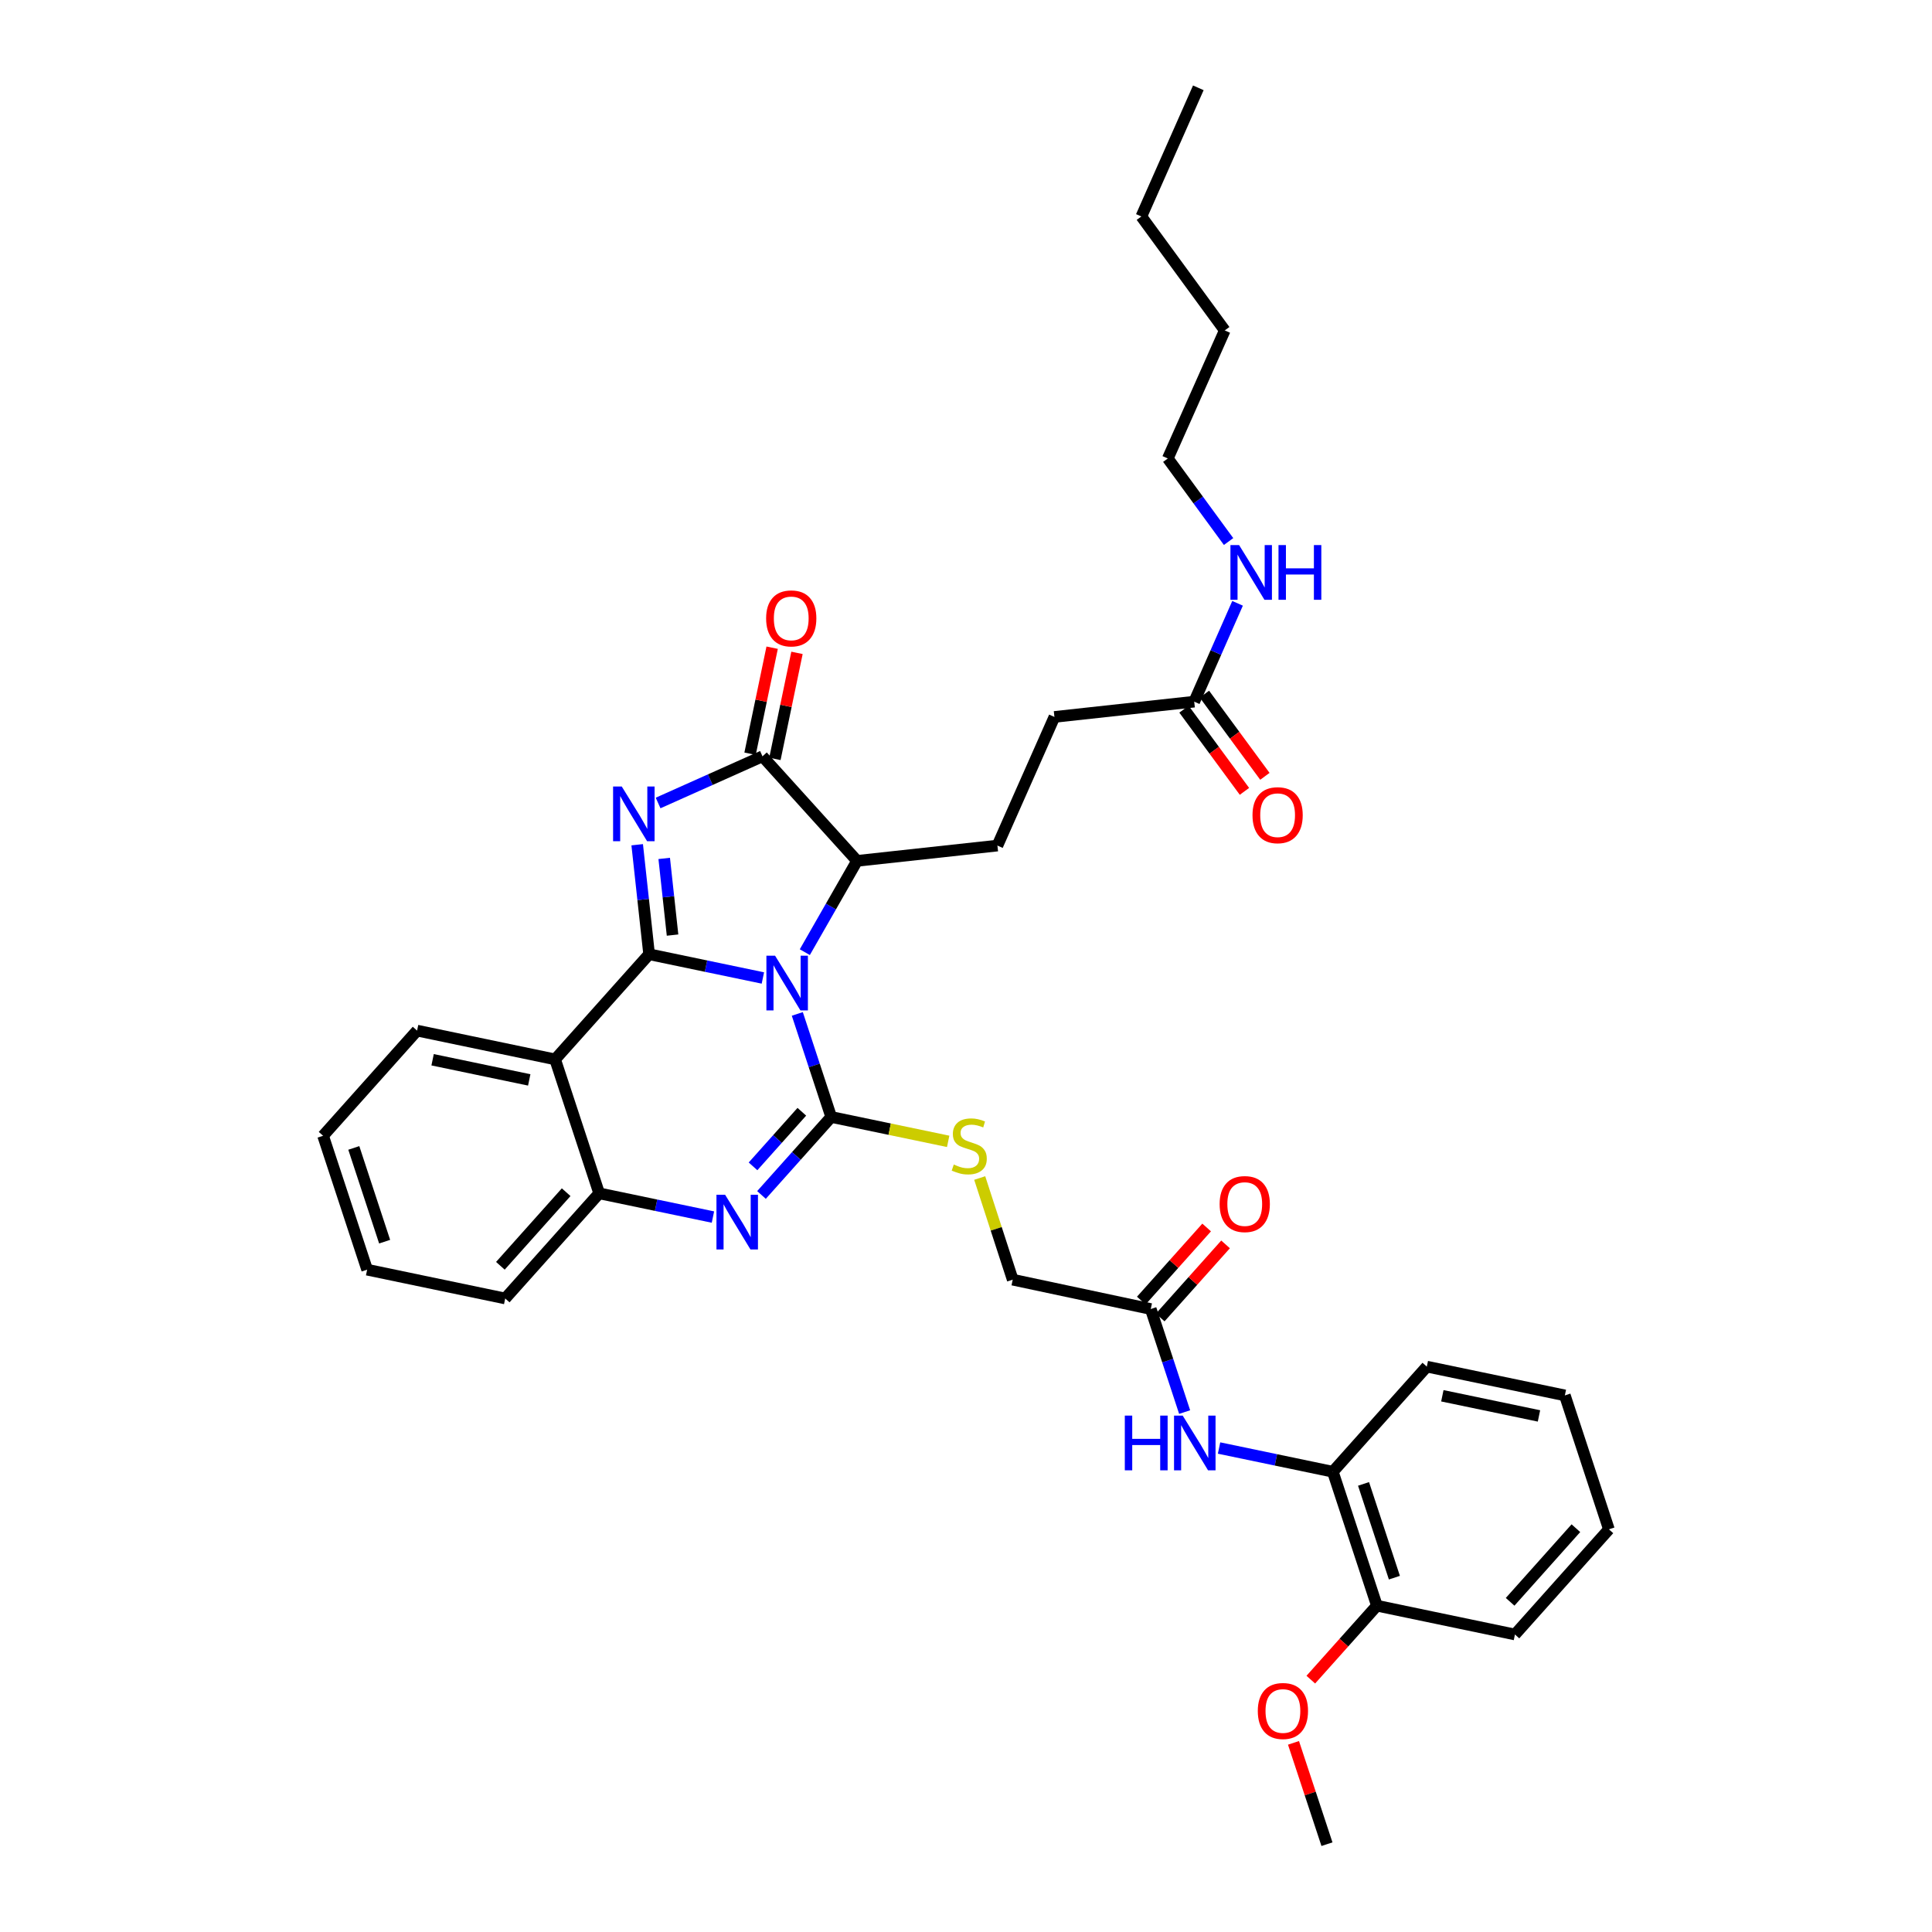 <?xml version='1.0' encoding='iso-8859-1'?>
<svg version='1.1' baseProfile='full'
              xmlns='http://www.w3.org/2000/svg'
                      xmlns:rdkit='http://www.rdkit.org/xml'
                      xmlns:xlink='http://www.w3.org/1999/xlink'
                  xml:space='preserve'
width='1000px' height='1000px' viewBox='0 0 1000 1000'>
<!-- END OF HEADER -->
<rect style='opacity:1.0;fill:#FFFFFF;stroke:none' width='1000' height='1000' x='0' y='0'> </rect>
<path class='bond-0' d='M 394.864,506.201 L 365.422,500.062' style='fill:none;fill-rule:evenodd;stroke:#0000FF;stroke-width:6px;stroke-linecap:butt;stroke-linejoin:miter;stroke-opacity:1' />
<path class='bond-0' d='M 365.422,500.062 L 335.98,493.922' style='fill:none;fill-rule:evenodd;stroke:#000000;stroke-width:6px;stroke-linecap:butt;stroke-linejoin:miter;stroke-opacity:1' />
<path class='bond-1' d='M 412.686,524.805 L 421.458,551.472' style='fill:none;fill-rule:evenodd;stroke:#0000FF;stroke-width:6px;stroke-linecap:butt;stroke-linejoin:miter;stroke-opacity:1' />
<path class='bond-1' d='M 421.458,551.472 L 430.229,578.14' style='fill:none;fill-rule:evenodd;stroke:#000000;stroke-width:6px;stroke-linecap:butt;stroke-linejoin:miter;stroke-opacity:1' />
<path class='bond-6' d='M 416.572,492.839 L 430.091,469.209' style='fill:none;fill-rule:evenodd;stroke:#0000FF;stroke-width:6px;stroke-linecap:butt;stroke-linejoin:miter;stroke-opacity:1' />
<path class='bond-6' d='M 430.091,469.209 L 443.61,445.579' style='fill:none;fill-rule:evenodd;stroke:#000000;stroke-width:6px;stroke-linecap:butt;stroke-linejoin:miter;stroke-opacity:1' />
<path class='bond-2' d='M 335.98,493.922 L 332.895,465.579' style='fill:none;fill-rule:evenodd;stroke:#000000;stroke-width:6px;stroke-linecap:butt;stroke-linejoin:miter;stroke-opacity:1' />
<path class='bond-2' d='M 332.895,465.579 L 329.811,437.235' style='fill:none;fill-rule:evenodd;stroke:#0000FF;stroke-width:6px;stroke-linecap:butt;stroke-linejoin:miter;stroke-opacity:1' />
<path class='bond-2' d='M 348.11,483.999 L 345.951,464.158' style='fill:none;fill-rule:evenodd;stroke:#000000;stroke-width:6px;stroke-linecap:butt;stroke-linejoin:miter;stroke-opacity:1' />
<path class='bond-2' d='M 345.951,464.158 L 343.792,444.317' style='fill:none;fill-rule:evenodd;stroke:#0000FF;stroke-width:6px;stroke-linecap:butt;stroke-linejoin:miter;stroke-opacity:1' />
<path class='bond-5' d='M 335.98,493.922 L 287.33,548.336' style='fill:none;fill-rule:evenodd;stroke:#000000;stroke-width:6px;stroke-linecap:butt;stroke-linejoin:miter;stroke-opacity:1' />
<path class='bond-3' d='M 430.229,578.14 L 412.187,598.325' style='fill:none;fill-rule:evenodd;stroke:#000000;stroke-width:6px;stroke-linecap:butt;stroke-linejoin:miter;stroke-opacity:1' />
<path class='bond-3' d='M 412.187,598.325 L 394.144,618.51' style='fill:none;fill-rule:evenodd;stroke:#0000FF;stroke-width:6px;stroke-linecap:butt;stroke-linejoin:miter;stroke-opacity:1' />
<path class='bond-3' d='M 415.025,575.443 L 402.395,589.573' style='fill:none;fill-rule:evenodd;stroke:#000000;stroke-width:6px;stroke-linecap:butt;stroke-linejoin:miter;stroke-opacity:1' />
<path class='bond-3' d='M 402.395,589.573 L 389.766,603.703' style='fill:none;fill-rule:evenodd;stroke:#0000FF;stroke-width:6px;stroke-linecap:butt;stroke-linejoin:miter;stroke-opacity:1' />
<path class='bond-8' d='M 430.229,578.14 L 460.501,584.452' style='fill:none;fill-rule:evenodd;stroke:#000000;stroke-width:6px;stroke-linecap:butt;stroke-linejoin:miter;stroke-opacity:1' />
<path class='bond-8' d='M 460.501,584.452 L 490.773,590.764' style='fill:none;fill-rule:evenodd;stroke:#CCCC00;stroke-width:6px;stroke-linecap:butt;stroke-linejoin:miter;stroke-opacity:1' />
<path class='bond-35' d='M 340.634,415.628 L 367.648,403.547' style='fill:none;fill-rule:evenodd;stroke:#0000FF;stroke-width:6px;stroke-linecap:butt;stroke-linejoin:miter;stroke-opacity:1' />
<path class='bond-35' d='M 367.648,403.547 L 394.661,391.465' style='fill:none;fill-rule:evenodd;stroke:#000000;stroke-width:6px;stroke-linecap:butt;stroke-linejoin:miter;stroke-opacity:1' />
<path class='bond-7' d='M 369.015,629.948 L 339.572,623.808' style='fill:none;fill-rule:evenodd;stroke:#0000FF;stroke-width:6px;stroke-linecap:butt;stroke-linejoin:miter;stroke-opacity:1' />
<path class='bond-7' d='M 339.572,623.808 L 310.13,617.669' style='fill:none;fill-rule:evenodd;stroke:#000000;stroke-width:6px;stroke-linecap:butt;stroke-linejoin:miter;stroke-opacity:1' />
<path class='bond-4' d='M 394.661,391.465 L 443.61,445.579' style='fill:none;fill-rule:evenodd;stroke:#000000;stroke-width:6px;stroke-linecap:butt;stroke-linejoin:miter;stroke-opacity:1' />
<path class='bond-14' d='M 401.089,392.804 L 406.804,365.365' style='fill:none;fill-rule:evenodd;stroke:#000000;stroke-width:6px;stroke-linecap:butt;stroke-linejoin:miter;stroke-opacity:1' />
<path class='bond-14' d='M 406.804,365.365 L 412.519,337.925' style='fill:none;fill-rule:evenodd;stroke:#FF0000;stroke-width:6px;stroke-linecap:butt;stroke-linejoin:miter;stroke-opacity:1' />
<path class='bond-14' d='M 388.233,390.126 L 393.947,362.687' style='fill:none;fill-rule:evenodd;stroke:#000000;stroke-width:6px;stroke-linecap:butt;stroke-linejoin:miter;stroke-opacity:1' />
<path class='bond-14' d='M 393.947,362.687 L 399.662,335.248' style='fill:none;fill-rule:evenodd;stroke:#FF0000;stroke-width:6px;stroke-linecap:butt;stroke-linejoin:miter;stroke-opacity:1' />
<path class='bond-21' d='M 287.33,548.336 L 215.881,533.437' style='fill:none;fill-rule:evenodd;stroke:#000000;stroke-width:6px;stroke-linecap:butt;stroke-linejoin:miter;stroke-opacity:1' />
<path class='bond-21' d='M 273.932,558.957 L 223.917,548.528' style='fill:none;fill-rule:evenodd;stroke:#000000;stroke-width:6px;stroke-linecap:butt;stroke-linejoin:miter;stroke-opacity:1' />
<path class='bond-36' d='M 287.33,548.336 L 310.13,617.669' style='fill:none;fill-rule:evenodd;stroke:#000000;stroke-width:6px;stroke-linecap:butt;stroke-linejoin:miter;stroke-opacity:1' />
<path class='bond-11' d='M 443.61,445.579 L 516.263,437.671' style='fill:none;fill-rule:evenodd;stroke:#000000;stroke-width:6px;stroke-linecap:butt;stroke-linejoin:miter;stroke-opacity:1' />
<path class='bond-23' d='M 310.13,617.669 L 261.495,672.09' style='fill:none;fill-rule:evenodd;stroke:#000000;stroke-width:6px;stroke-linecap:butt;stroke-linejoin:miter;stroke-opacity:1' />
<path class='bond-23' d='M 293.043,617.081 L 258.998,655.176' style='fill:none;fill-rule:evenodd;stroke:#000000;stroke-width:6px;stroke-linecap:butt;stroke-linejoin:miter;stroke-opacity:1' />
<path class='bond-18' d='M 507.099,609.74 L 515.639,636.048' style='fill:none;fill-rule:evenodd;stroke:#CCCC00;stroke-width:6px;stroke-linecap:butt;stroke-linejoin:miter;stroke-opacity:1' />
<path class='bond-18' d='M 515.639,636.048 L 524.179,662.357' style='fill:none;fill-rule:evenodd;stroke:#000000;stroke-width:6px;stroke-linecap:butt;stroke-linejoin:miter;stroke-opacity:1' />
<path class='bond-9' d='M 613.165,730.889 L 604.397,704.222' style='fill:none;fill-rule:evenodd;stroke:#0000FF;stroke-width:6px;stroke-linecap:butt;stroke-linejoin:miter;stroke-opacity:1' />
<path class='bond-9' d='M 604.397,704.222 L 595.628,677.554' style='fill:none;fill-rule:evenodd;stroke:#000000;stroke-width:6px;stroke-linecap:butt;stroke-linejoin:miter;stroke-opacity:1' />
<path class='bond-12' d='M 630.985,749.493 L 660.428,755.632' style='fill:none;fill-rule:evenodd;stroke:#0000FF;stroke-width:6px;stroke-linecap:butt;stroke-linejoin:miter;stroke-opacity:1' />
<path class='bond-12' d='M 660.428,755.632 L 689.87,761.772' style='fill:none;fill-rule:evenodd;stroke:#000000;stroke-width:6px;stroke-linecap:butt;stroke-linejoin:miter;stroke-opacity:1' />
<path class='bond-10' d='M 595.628,677.554 L 524.179,662.357' style='fill:none;fill-rule:evenodd;stroke:#000000;stroke-width:6px;stroke-linecap:butt;stroke-linejoin:miter;stroke-opacity:1' />
<path class='bond-16' d='M 600.523,681.931 L 617.436,663.015' style='fill:none;fill-rule:evenodd;stroke:#000000;stroke-width:6px;stroke-linecap:butt;stroke-linejoin:miter;stroke-opacity:1' />
<path class='bond-16' d='M 617.436,663.015 L 634.348,644.099' style='fill:none;fill-rule:evenodd;stroke:#FF0000;stroke-width:6px;stroke-linecap:butt;stroke-linejoin:miter;stroke-opacity:1' />
<path class='bond-16' d='M 590.733,673.178 L 607.645,654.262' style='fill:none;fill-rule:evenodd;stroke:#000000;stroke-width:6px;stroke-linecap:butt;stroke-linejoin:miter;stroke-opacity:1' />
<path class='bond-16' d='M 607.645,654.262 L 624.558,635.346' style='fill:none;fill-rule:evenodd;stroke:#FF0000;stroke-width:6px;stroke-linecap:butt;stroke-linejoin:miter;stroke-opacity:1' />
<path class='bond-19' d='M 516.263,437.671 L 545.768,371.08' style='fill:none;fill-rule:evenodd;stroke:#000000;stroke-width:6px;stroke-linecap:butt;stroke-linejoin:miter;stroke-opacity:1' />
<path class='bond-15' d='M 689.87,761.772 L 712.684,831.105' style='fill:none;fill-rule:evenodd;stroke:#000000;stroke-width:6px;stroke-linecap:butt;stroke-linejoin:miter;stroke-opacity:1' />
<path class='bond-15' d='M 705.767,768.067 L 721.737,816.6' style='fill:none;fill-rule:evenodd;stroke:#000000;stroke-width:6px;stroke-linecap:butt;stroke-linejoin:miter;stroke-opacity:1' />
<path class='bond-24' d='M 689.87,761.772 L 738.519,707.358' style='fill:none;fill-rule:evenodd;stroke:#000000;stroke-width:6px;stroke-linecap:butt;stroke-linejoin:miter;stroke-opacity:1' />
<path class='bond-13' d='M 618.122,363.179 L 545.768,371.08' style='fill:none;fill-rule:evenodd;stroke:#000000;stroke-width:6px;stroke-linecap:butt;stroke-linejoin:miter;stroke-opacity:1' />
<path class='bond-17' d='M 612.832,367.07 L 628.48,388.34' style='fill:none;fill-rule:evenodd;stroke:#000000;stroke-width:6px;stroke-linecap:butt;stroke-linejoin:miter;stroke-opacity:1' />
<path class='bond-17' d='M 628.48,388.34 L 644.128,409.61' style='fill:none;fill-rule:evenodd;stroke:#FF0000;stroke-width:6px;stroke-linecap:butt;stroke-linejoin:miter;stroke-opacity:1' />
<path class='bond-17' d='M 623.411,359.288 L 639.059,380.558' style='fill:none;fill-rule:evenodd;stroke:#000000;stroke-width:6px;stroke-linecap:butt;stroke-linejoin:miter;stroke-opacity:1' />
<path class='bond-17' d='M 639.059,380.558 L 654.706,401.828' style='fill:none;fill-rule:evenodd;stroke:#FF0000;stroke-width:6px;stroke-linecap:butt;stroke-linejoin:miter;stroke-opacity:1' />
<path class='bond-20' d='M 618.122,363.179 L 629.342,337.728' style='fill:none;fill-rule:evenodd;stroke:#000000;stroke-width:6px;stroke-linecap:butt;stroke-linejoin:miter;stroke-opacity:1' />
<path class='bond-20' d='M 629.342,337.728 L 640.563,312.277' style='fill:none;fill-rule:evenodd;stroke:#0000FF;stroke-width:6px;stroke-linecap:butt;stroke-linejoin:miter;stroke-opacity:1' />
<path class='bond-22' d='M 712.684,831.105 L 695.576,850.243' style='fill:none;fill-rule:evenodd;stroke:#000000;stroke-width:6px;stroke-linecap:butt;stroke-linejoin:miter;stroke-opacity:1' />
<path class='bond-22' d='M 695.576,850.243 L 678.468,869.381' style='fill:none;fill-rule:evenodd;stroke:#FF0000;stroke-width:6px;stroke-linecap:butt;stroke-linejoin:miter;stroke-opacity:1' />
<path class='bond-25' d='M 712.684,831.105 L 784.134,846.011' style='fill:none;fill-rule:evenodd;stroke:#000000;stroke-width:6px;stroke-linecap:butt;stroke-linejoin:miter;stroke-opacity:1' />
<path class='bond-26' d='M 635.913,280.302 L 620.181,258.802' style='fill:none;fill-rule:evenodd;stroke:#0000FF;stroke-width:6px;stroke-linecap:butt;stroke-linejoin:miter;stroke-opacity:1' />
<path class='bond-26' d='M 620.181,258.802 L 604.449,237.302' style='fill:none;fill-rule:evenodd;stroke:#000000;stroke-width:6px;stroke-linecap:butt;stroke-linejoin:miter;stroke-opacity:1' />
<path class='bond-29' d='M 215.881,533.437 L 167.231,587.873' style='fill:none;fill-rule:evenodd;stroke:#000000;stroke-width:6px;stroke-linecap:butt;stroke-linejoin:miter;stroke-opacity:1' />
<path class='bond-27' d='M 669.511,902.103 L 678.173,928.324' style='fill:none;fill-rule:evenodd;stroke:#FF0000;stroke-width:6px;stroke-linecap:butt;stroke-linejoin:miter;stroke-opacity:1' />
<path class='bond-27' d='M 678.173,928.324 L 686.835,954.545' style='fill:none;fill-rule:evenodd;stroke:#000000;stroke-width:6px;stroke-linecap:butt;stroke-linejoin:miter;stroke-opacity:1' />
<path class='bond-31' d='M 261.495,672.09 L 190.031,657.184' style='fill:none;fill-rule:evenodd;stroke:#000000;stroke-width:6px;stroke-linecap:butt;stroke-linejoin:miter;stroke-opacity:1' />
<path class='bond-32' d='M 738.519,707.358 L 809.969,722.257' style='fill:none;fill-rule:evenodd;stroke:#000000;stroke-width:6px;stroke-linecap:butt;stroke-linejoin:miter;stroke-opacity:1' />
<path class='bond-32' d='M 746.556,722.449 L 796.571,732.878' style='fill:none;fill-rule:evenodd;stroke:#000000;stroke-width:6px;stroke-linecap:butt;stroke-linejoin:miter;stroke-opacity:1' />
<path class='bond-38' d='M 784.134,846.011 L 832.769,791.576' style='fill:none;fill-rule:evenodd;stroke:#000000;stroke-width:6px;stroke-linecap:butt;stroke-linejoin:miter;stroke-opacity:1' />
<path class='bond-38' d='M 781.636,829.096 L 815.68,790.991' style='fill:none;fill-rule:evenodd;stroke:#000000;stroke-width:6px;stroke-linecap:butt;stroke-linejoin:miter;stroke-opacity:1' />
<path class='bond-28' d='M 604.449,237.302 L 633.932,171.025' style='fill:none;fill-rule:evenodd;stroke:#000000;stroke-width:6px;stroke-linecap:butt;stroke-linejoin:miter;stroke-opacity:1' />
<path class='bond-30' d='M 633.932,171.025 L 590.769,112.045' style='fill:none;fill-rule:evenodd;stroke:#000000;stroke-width:6px;stroke-linecap:butt;stroke-linejoin:miter;stroke-opacity:1' />
<path class='bond-37' d='M 167.231,587.873 L 190.031,657.184' style='fill:none;fill-rule:evenodd;stroke:#000000;stroke-width:6px;stroke-linecap:butt;stroke-linejoin:miter;stroke-opacity:1' />
<path class='bond-37' d='M 183.126,594.166 L 199.086,642.684' style='fill:none;fill-rule:evenodd;stroke:#000000;stroke-width:6px;stroke-linecap:butt;stroke-linejoin:miter;stroke-opacity:1' />
<path class='bond-33' d='M 590.769,112.045 L 620.252,45.455' style='fill:none;fill-rule:evenodd;stroke:#000000;stroke-width:6px;stroke-linecap:butt;stroke-linejoin:miter;stroke-opacity:1' />
<path class='bond-34' d='M 809.969,722.257 L 832.769,791.576' style='fill:none;fill-rule:evenodd;stroke:#000000;stroke-width:6px;stroke-linecap:butt;stroke-linejoin:miter;stroke-opacity:1' />
<path  class='atom-0' d='M 401.169 494.661
L 410.449 509.661
Q 411.369 511.141, 412.849 513.821
Q 414.329 516.501, 414.409 516.661
L 414.409 494.661
L 418.169 494.661
L 418.169 522.981
L 414.289 522.981
L 404.329 506.581
Q 403.169 504.661, 401.929 502.461
Q 400.729 500.261, 400.369 499.581
L 400.369 522.981
L 396.689 522.981
L 396.689 494.661
L 401.169 494.661
' fill='#0000FF'/>
<path  class='atom-3' d='M 321.811 407.087
L 331.091 422.087
Q 332.011 423.567, 333.491 426.247
Q 334.971 428.927, 335.051 429.087
L 335.051 407.087
L 338.811 407.087
L 338.811 435.407
L 334.931 435.407
L 324.971 419.007
Q 323.811 417.087, 322.571 414.887
Q 321.371 412.687, 321.011 412.007
L 321.011 435.407
L 317.331 435.407
L 317.331 407.087
L 321.811 407.087
' fill='#0000FF'/>
<path  class='atom-4' d='M 375.319 618.408
L 384.599 633.408
Q 385.519 634.888, 386.999 637.568
Q 388.479 640.248, 388.559 640.408
L 388.559 618.408
L 392.319 618.408
L 392.319 646.728
L 388.439 646.728
L 378.479 630.328
Q 377.319 628.408, 376.079 626.208
Q 374.879 624.008, 374.519 623.328
L 374.519 646.728
L 370.839 646.728
L 370.839 618.408
L 375.319 618.408
' fill='#0000FF'/>
<path  class='atom-9' d='M 493.678 602.758
Q 493.998 602.878, 495.318 603.438
Q 496.638 603.998, 498.078 604.358
Q 499.558 604.678, 500.998 604.678
Q 503.678 604.678, 505.238 603.398
Q 506.798 602.078, 506.798 599.798
Q 506.798 598.238, 505.998 597.278
Q 505.238 596.318, 504.038 595.798
Q 502.838 595.278, 500.838 594.678
Q 498.318 593.918, 496.798 593.198
Q 495.318 592.478, 494.238 590.958
Q 493.198 589.438, 493.198 586.878
Q 493.198 583.318, 495.598 581.118
Q 498.038 578.918, 502.838 578.918
Q 506.118 578.918, 509.838 580.478
L 508.918 583.558
Q 505.518 582.158, 502.958 582.158
Q 500.198 582.158, 498.678 583.318
Q 497.158 584.438, 497.198 586.398
Q 497.198 587.918, 497.958 588.838
Q 498.758 589.758, 499.878 590.278
Q 501.038 590.798, 502.958 591.398
Q 505.518 592.198, 507.038 592.998
Q 508.558 593.798, 509.638 595.438
Q 510.758 597.038, 510.758 599.798
Q 510.758 603.718, 508.118 605.838
Q 505.518 607.918, 501.158 607.918
Q 498.638 607.918, 496.718 607.358
Q 494.838 606.838, 492.598 605.918
L 493.678 602.758
' fill='#CCCC00'/>
<path  class='atom-10' d='M 582.201 732.713
L 586.041 732.713
L 586.041 744.753
L 600.521 744.753
L 600.521 732.713
L 604.361 732.713
L 604.361 761.033
L 600.521 761.033
L 600.521 747.953
L 586.041 747.953
L 586.041 761.033
L 582.201 761.033
L 582.201 732.713
' fill='#0000FF'/>
<path  class='atom-10' d='M 612.161 732.713
L 621.441 747.713
Q 622.361 749.193, 623.841 751.873
Q 625.321 754.553, 625.401 754.713
L 625.401 732.713
L 629.161 732.713
L 629.161 761.033
L 625.281 761.033
L 615.321 744.633
Q 614.161 742.713, 612.921 740.513
Q 611.721 738.313, 611.361 737.633
L 611.361 761.033
L 607.681 761.033
L 607.681 732.713
L 612.161 732.713
' fill='#0000FF'/>
<path  class='atom-15' d='M 396.545 320.081
Q 396.545 313.281, 399.905 309.481
Q 403.265 305.681, 409.545 305.681
Q 415.825 305.681, 419.185 309.481
Q 422.545 313.281, 422.545 320.081
Q 422.545 326.961, 419.145 330.881
Q 415.745 334.761, 409.545 334.761
Q 403.305 334.761, 399.905 330.881
Q 396.545 327.001, 396.545 320.081
M 409.545 331.561
Q 413.865 331.561, 416.185 328.681
Q 418.545 325.761, 418.545 320.081
Q 418.545 314.521, 416.185 311.721
Q 413.865 308.881, 409.545 308.881
Q 405.225 308.881, 402.865 311.681
Q 400.545 314.481, 400.545 320.081
Q 400.545 325.801, 402.865 328.681
Q 405.225 331.561, 409.545 331.561
' fill='#FF0000'/>
<path  class='atom-17' d='M 631.278 623.221
Q 631.278 616.421, 634.638 612.621
Q 637.998 608.821, 644.278 608.821
Q 650.558 608.821, 653.918 612.621
Q 657.278 616.421, 657.278 623.221
Q 657.278 630.101, 653.878 634.021
Q 650.478 637.901, 644.278 637.901
Q 638.038 637.901, 634.638 634.021
Q 631.278 630.141, 631.278 623.221
M 644.278 634.701
Q 648.598 634.701, 650.918 631.821
Q 653.278 628.901, 653.278 623.221
Q 653.278 617.661, 650.918 614.861
Q 648.598 612.021, 644.278 612.021
Q 639.958 612.021, 637.598 614.821
Q 635.278 617.621, 635.278 623.221
Q 635.278 628.941, 637.598 631.821
Q 639.958 634.701, 644.278 634.701
' fill='#FF0000'/>
<path  class='atom-18' d='M 648.292 421.94
Q 648.292 415.14, 651.652 411.34
Q 655.012 407.54, 661.292 407.54
Q 667.572 407.54, 670.932 411.34
Q 674.292 415.14, 674.292 421.94
Q 674.292 428.82, 670.892 432.74
Q 667.492 436.62, 661.292 436.62
Q 655.052 436.62, 651.652 432.74
Q 648.292 428.86, 648.292 421.94
M 661.292 433.42
Q 665.612 433.42, 667.932 430.54
Q 670.292 427.62, 670.292 421.94
Q 670.292 416.38, 667.932 413.58
Q 665.612 410.74, 661.292 410.74
Q 656.972 410.74, 654.612 413.54
Q 652.292 416.34, 652.292 421.94
Q 652.292 427.66, 654.612 430.54
Q 656.972 433.42, 661.292 433.42
' fill='#FF0000'/>
<path  class='atom-21' d='M 641.352 282.13
L 650.632 297.13
Q 651.552 298.61, 653.032 301.29
Q 654.512 303.97, 654.592 304.13
L 654.592 282.13
L 658.352 282.13
L 658.352 310.45
L 654.472 310.45
L 644.512 294.05
Q 643.352 292.13, 642.112 289.93
Q 640.912 287.73, 640.552 287.05
L 640.552 310.45
L 636.872 310.45
L 636.872 282.13
L 641.352 282.13
' fill='#0000FF'/>
<path  class='atom-21' d='M 661.752 282.13
L 665.592 282.13
L 665.592 294.17
L 680.072 294.17
L 680.072 282.13
L 683.912 282.13
L 683.912 310.45
L 680.072 310.45
L 680.072 297.37
L 665.592 297.37
L 665.592 310.45
L 661.752 310.45
L 661.752 282.13
' fill='#0000FF'/>
<path  class='atom-23' d='M 651.035 885.606
Q 651.035 878.806, 654.395 875.006
Q 657.755 871.206, 664.035 871.206
Q 670.315 871.206, 673.675 875.006
Q 677.035 878.806, 677.035 885.606
Q 677.035 892.486, 673.635 896.406
Q 670.235 900.286, 664.035 900.286
Q 657.795 900.286, 654.395 896.406
Q 651.035 892.526, 651.035 885.606
M 664.035 897.086
Q 668.355 897.086, 670.675 894.206
Q 673.035 891.286, 673.035 885.606
Q 673.035 880.046, 670.675 877.246
Q 668.355 874.406, 664.035 874.406
Q 659.715 874.406, 657.355 877.206
Q 655.035 880.006, 655.035 885.606
Q 655.035 891.326, 657.355 894.206
Q 659.715 897.086, 664.035 897.086
' fill='#FF0000'/>
</svg>
